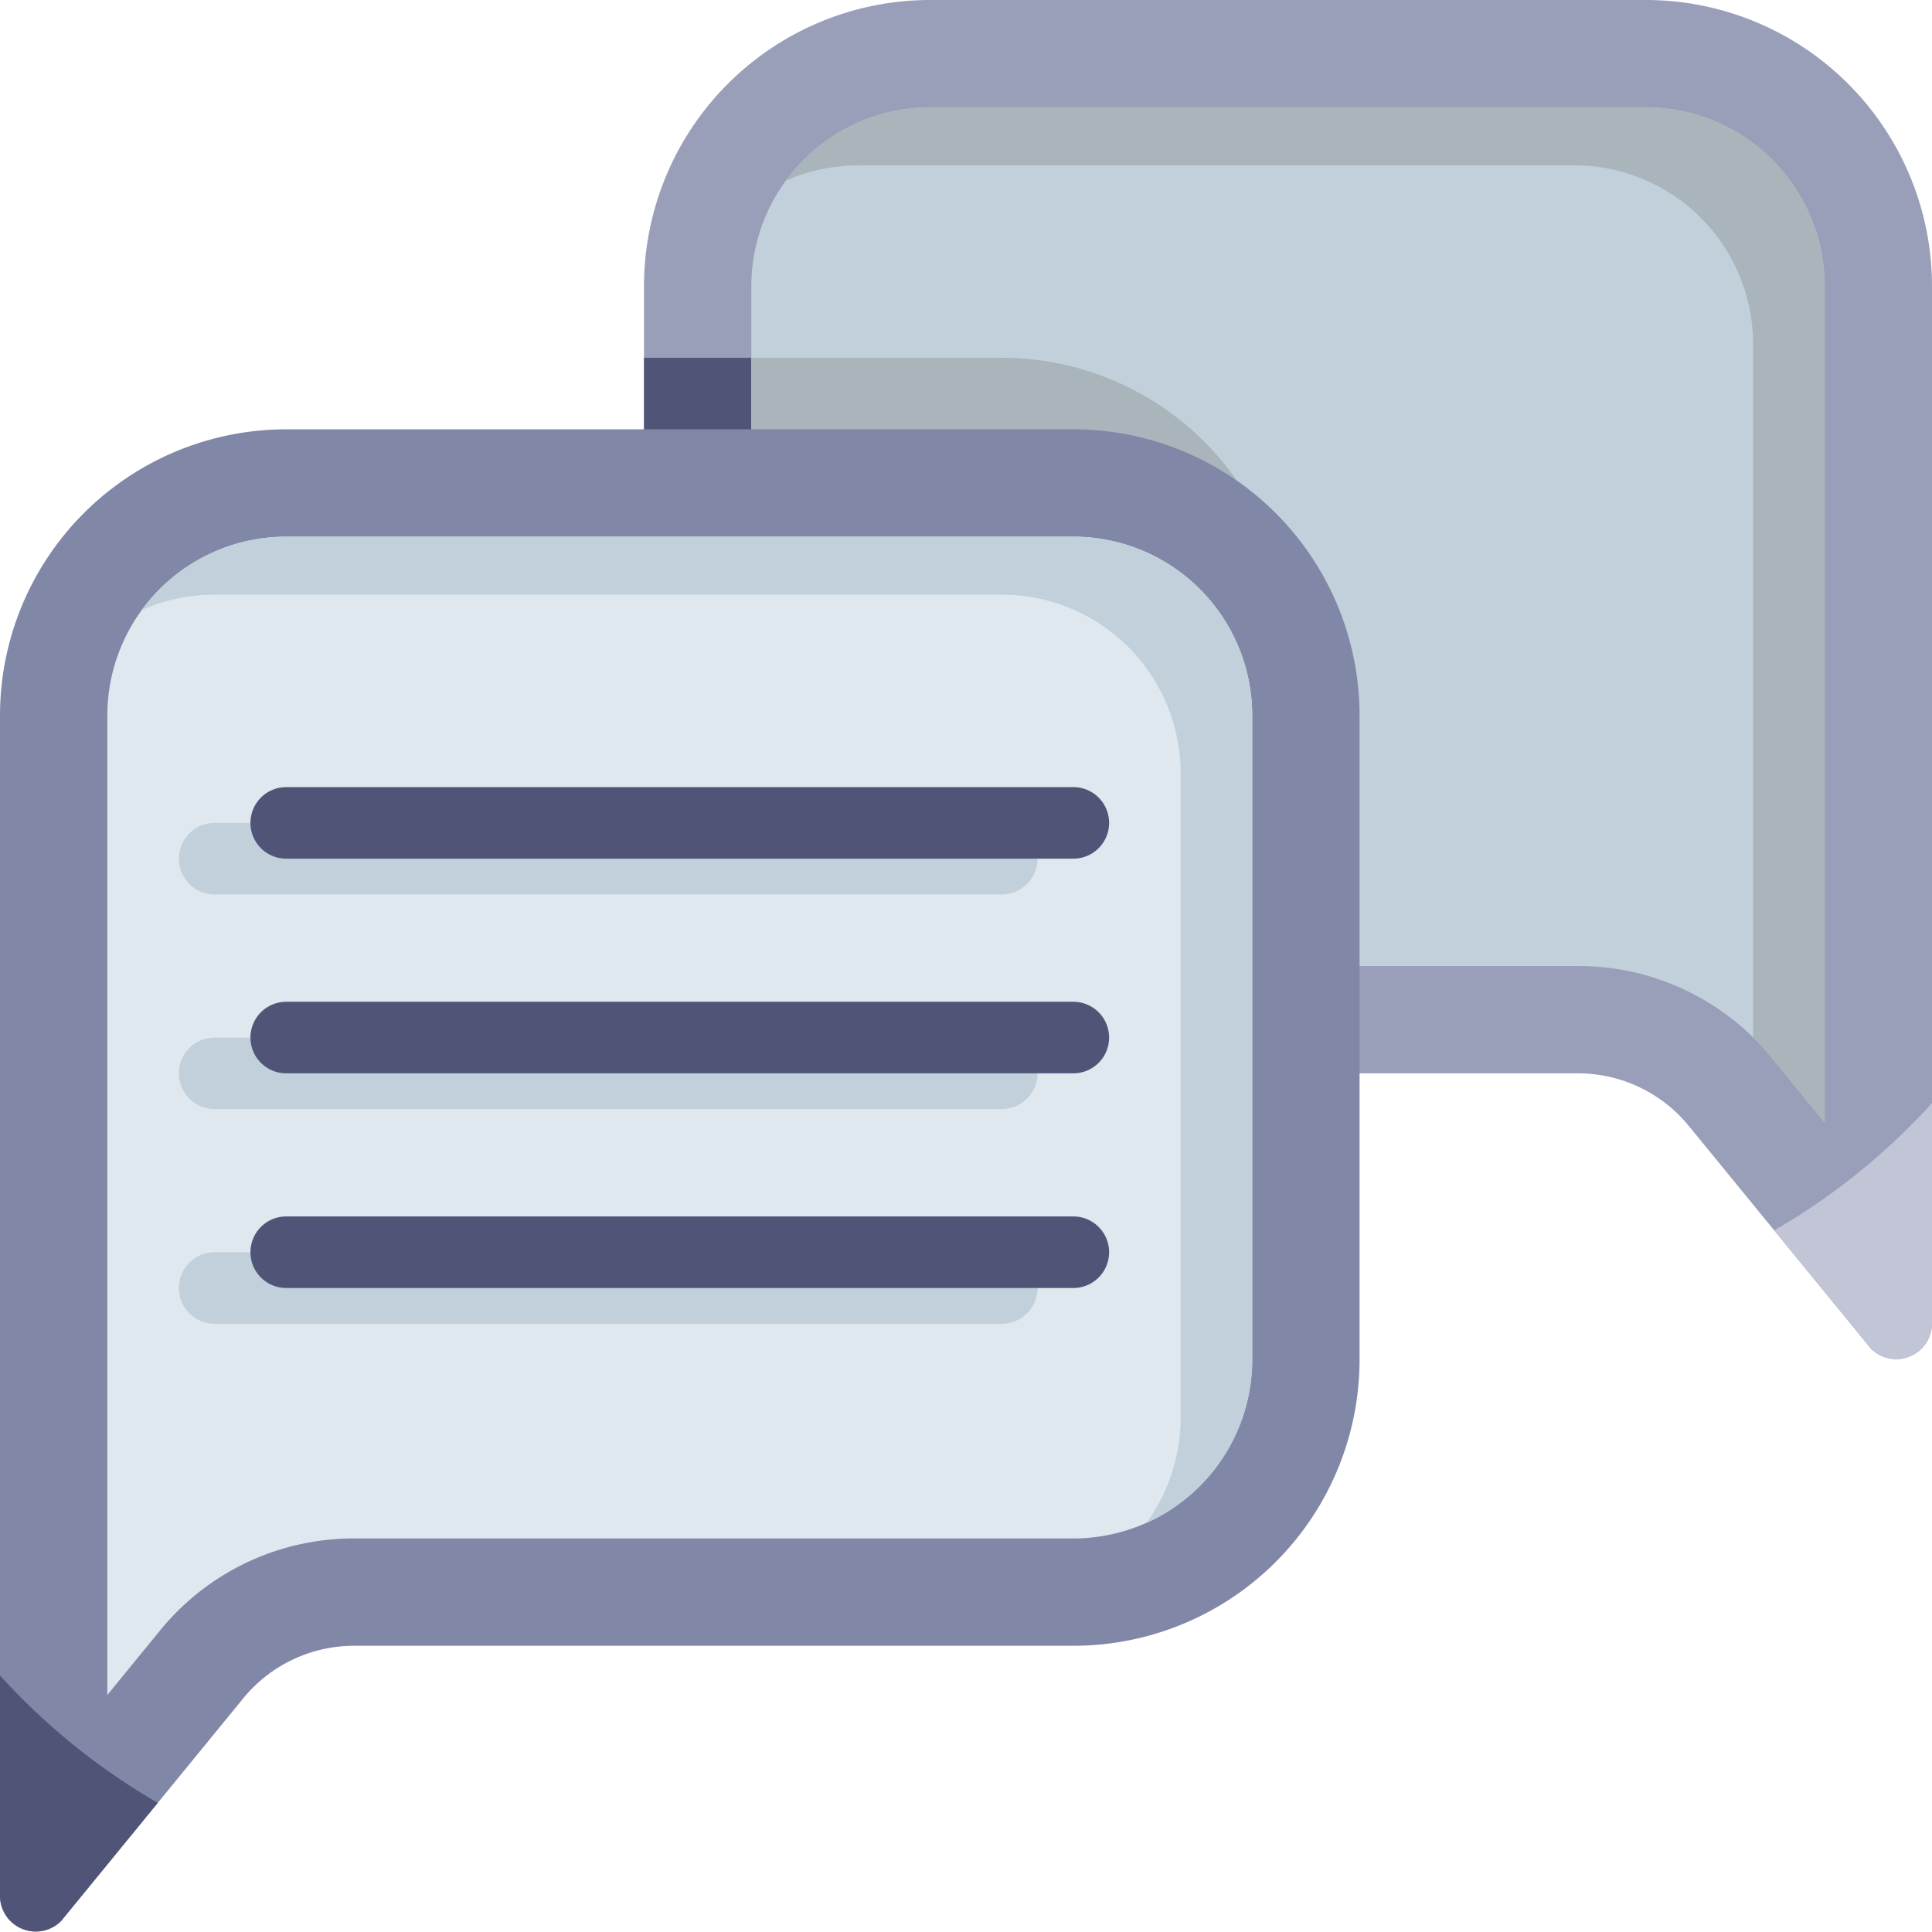 <svg xmlns="http://www.w3.org/2000/svg" viewBox="0 0 216 216"><defs><style>.cls-1{fill:#9a9fb9;}.cls-2{fill:#505578;}.cls-3{fill:#c2c5d5;}.cls-4{fill:#c1d0db;}.cls-5{fill:#a9b4bb;}.cls-6{fill:#8187a7;}.cls-7{fill:#e0e8ef;}</style></defs><g id="Layer_2" data-name="Layer 2"><g id="Icons"><g id="_256x256" data-name="256x256"><path class="cls-1" d="M184,0a32,32,0,0,1,32,32V147.85a4,4,0,0,1-6.83,2.93L188.8,125.87A16,16,0,0,0,176.42,120H104A32,32,0,0,1,72,88V32A32,32,0,0,1,104,0Z"/><path class="cls-2" d="M144,72v48H104A32,32,0,0,1,72,88V40h40A32,32,0,0,1,144,72Z"/><path class="cls-3" d="M198.36,137.56l10.8,13.2a4,4,0,0,0,6.84-2.92V123.32A73.18,73.18,0,0,1,198.36,137.56Z"/><path class="cls-4" d="M198.09,118.27A27.92,27.92,0,0,0,176.42,108H104A20,20,0,0,1,84,88V32a20,20,0,0,1,20-20h80a20,20,0,0,1,20,20v93.5Z"/><path class="cls-5" d="M204,32v93.52l-5.92-7.24A22.3,22.3,0,0,0,196,116V38.48a20,20,0,0,0-20-20H96a20.41,20.41,0,0,0-8.16,1.72A20,20,0,0,1,104,12h80A20,20,0,0,1,204,32Z"/><path class="cls-5" d="M144,72v36H104A20,20,0,0,1,84,88V40h28A32,32,0,0,1,144,72Z"/><path class="cls-6" d="M32,48A32,32,0,0,0,0,80V211.85a4,4,0,0,0,6.83,2.93L27.2,189.87A16,16,0,0,1,39.58,184H120a32,32,0,0,0,32-32V80a32,32,0,0,0-32-32Z"/><path class="cls-2" d="M17.64,201.56l-10.8,13.2A4,4,0,0,1,0,211.84V187.32A73.18,73.18,0,0,0,17.64,201.56Z"/><path class="cls-7" d="M12,80A20,20,0,0,1,32,60h88a20,20,0,0,1,20,20v72a20,20,0,0,1-20,20H39.58a27.92,27.92,0,0,0-21.67,10.27L12,189.5Z"/><path class="cls-4" d="M140,80v72a20.07,20.07,0,0,1-11.84,18.28,20.1,20.1,0,0,0,3.84-11.8v-72a20,20,0,0,0-20-20H24a20.41,20.41,0,0,0-8.16,1.72A20,20,0,0,1,32,60h88A20,20,0,0,1,140,80Z"/><path class="cls-4" d="M112,100H24a4,4,0,0,1,0-8h88a4,4,0,0,1,0,8Z"/><path class="cls-4" d="M112,124H24a4,4,0,0,1,0-8h88a4,4,0,0,1,0,8Z"/><path class="cls-4" d="M112,148H24a4,4,0,0,1,0-8h88a4,4,0,0,1,0,8Z"/><path class="cls-2" d="M120,96H32a4,4,0,0,1,0-8h88a4,4,0,0,1,0,8Z"/><path class="cls-2" d="M120,120H32a4,4,0,0,1,0-8h88a4,4,0,0,1,0,8Z"/><path class="cls-2" d="M120,144H32a4,4,0,0,1,0-8h88a4,4,0,0,1,0,8Z"/></g></g></g></svg>